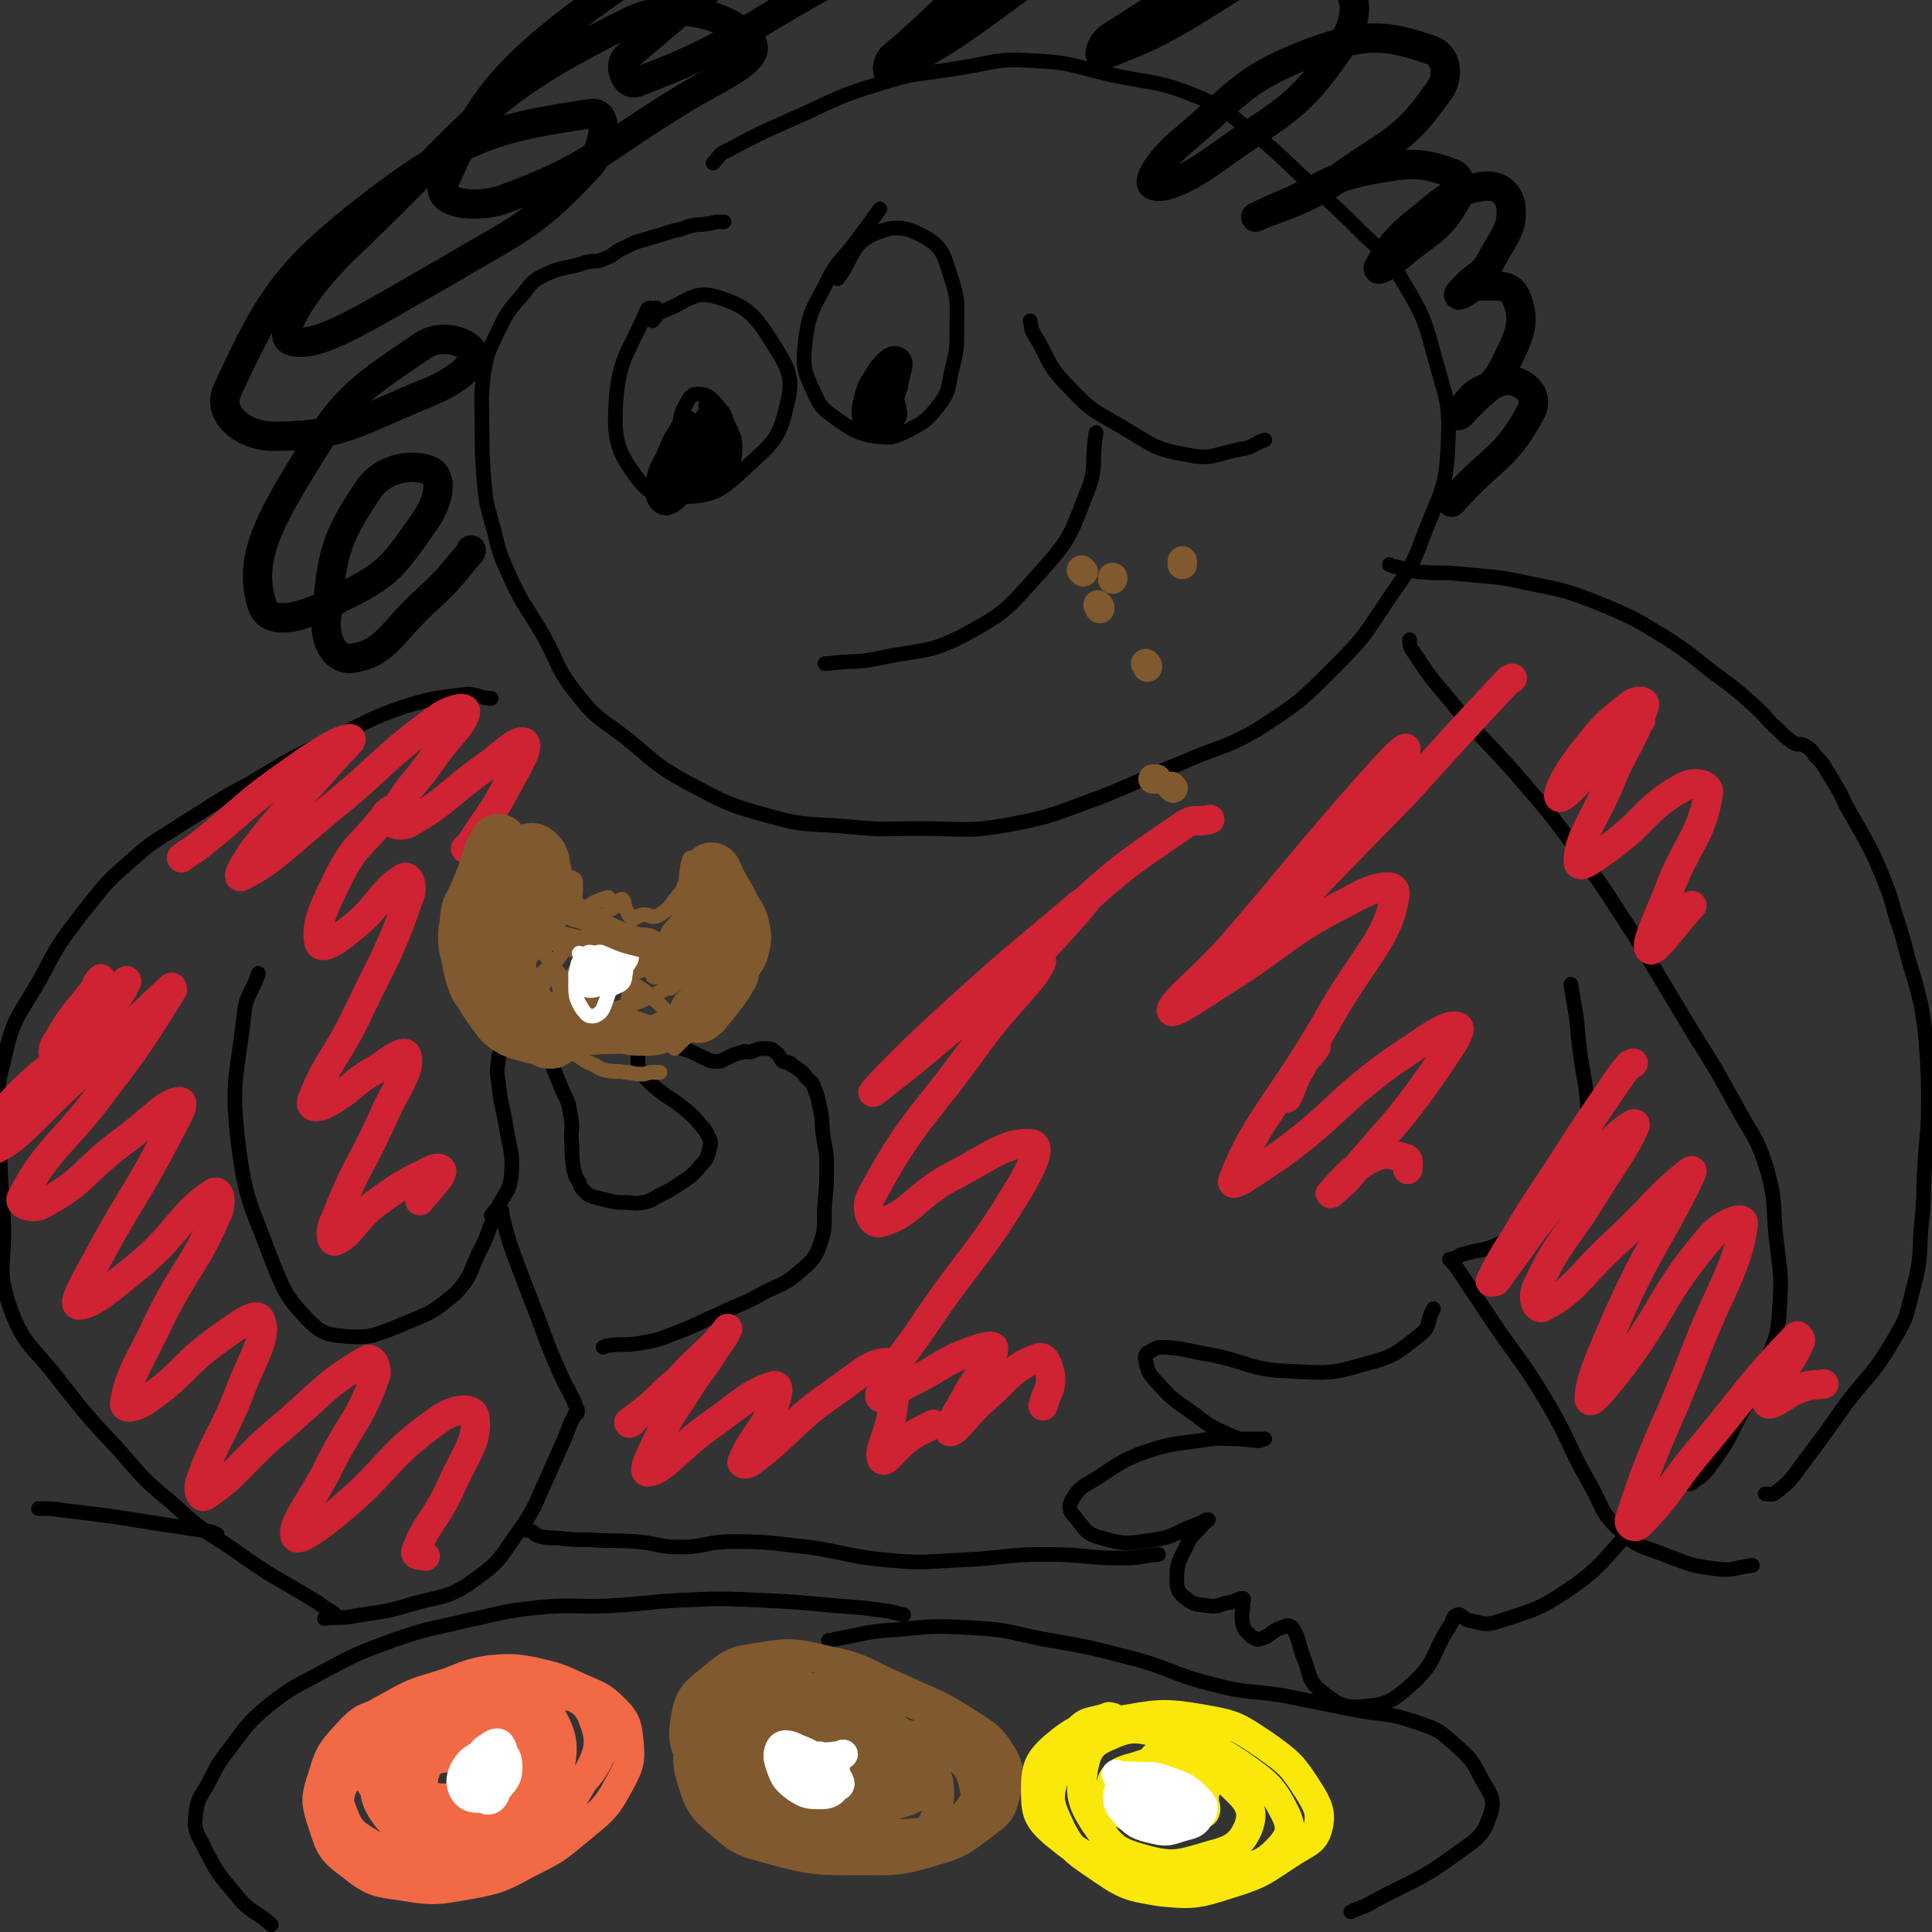 <svg viewBox='0 0 1054 1054' version='1.1' xmlns='http://www.w3.org/2000/svg' xmlns:xlink='http://www.w3.org/1999/xlink'><rect x="0" y="0" width="1054" height="1054" fill="#333333" stroke="none"/><g fill='none' stroke='rgb(0,0,0)' stroke-width='8' stroke-linecap='round' stroke-linejoin='round'><path d='M395,121c0,0 0,0 0,0 -2,0 -2,0 -3,0 -3,0 -3,1 -6,1 -4,1 -4,0 -8,1 -5,1 -5,2 -11,3 -6,2 -6,2 -13,4 -6,2 -6,1 -13,5 -6,2 -5,4 -11,6 -4,2 -5,1 -10,2 -11,4 -13,2 -23,7 -8,4 -7,5 -13,12 -7,8 -7,8 -12,18 -5,11 -6,11 -8,23 -2,15 -1,15 -1,31 0,14 0,14 1,27 1,12 1,12 4,23 4,14 3,15 9,28 8,18 9,17 19,34 9,16 7,18 19,33 11,14 13,13 27,24 16,13 15,14 33,24 21,11 22,12 44,18 21,6 22,4 44,6 20,2 20,1 39,1 24,0 25,2 48,-2 26,-5 25,-6 50,-15 23,-9 22,-10 45,-19 20,-9 22,-7 41,-18 23,-15 23,-15 42,-34 16,-16 16,-17 28,-35 12,-18 14,-18 21,-38 9,-23 12,-24 13,-49 1,-23 -1,-24 -7,-46 -6,-22 -6,-23 -18,-43 -9,-16 -11,-15 -24,-28 -15,-15 -16,-15 -31,-29 -13,-12 -13,-13 -27,-24 -13,-10 -13,-12 -29,-19 -22,-9 -23,-7 -47,-12 -22,-5 -22,-7 -45,-8 -19,-1 -19,1 -38,4 -23,4 -24,2 -45,9 -24,7 -24,9 -47,19 -18,8 -18,8 -35,17 -5,2 -4,3 -8,7 '/><path d='M450,362c0,0 0,0 0,0 1,0 1,0 2,0 14,-2 14,0 28,-3 23,-5 25,-2 45,-12 22,-12 23,-13 40,-32 17,-19 18,-20 27,-44 7,-16 3,-17 6,-35 '/><path d='M562,175c0,0 0,0 0,0 1,4 0,4 2,7 9,15 7,17 19,29 13,14 14,13 31,23 15,9 16,11 33,14 14,3 15,0 30,-3 7,-1 7,-3 13,-5 '/><path d='M358,168c0,0 0,0 0,0 -2,1 -4,-1 -5,1 -10,24 -15,25 -17,50 -1,20 0,26 11,41 8,11 14,12 28,11 16,-1 19,-4 32,-16 14,-13 18,-15 22,-33 4,-15 2,-20 -7,-34 -10,-16 -14,-21 -31,-26 -13,-4 -16,3 -30,8 -3,1 -3,3 -5,5 '/><path d='M369,235c0,0 0,0 0,0 1,-1 1,-1 1,-2 2,-6 1,-7 4,-12 2,-4 3,-6 7,-6 5,0 7,2 11,7 5,5 3,7 7,13 '/><path d='M376,228c0,0 0,0 0,0 0,5 -2,5 -1,9 1,5 3,8 6,9 3,1 6,-2 7,-6 2,-6 2,-9 0,-14 -1,-2 -3,-1 -4,0 -4,6 -4,8 -5,15 0,6 1,10 3,11 2,1 4,-2 5,-6 4,-10 5,-10 6,-20 0,-4 -2,-5 -4,-7 -2,-1 -2,1 -4,2 '/><path d='M480,114c0,0 0,0 0,0 -5,7 -5,7 -11,15 -9,13 -12,12 -19,27 -8,15 -9,16 -11,33 -1,12 0,14 5,25 4,9 5,9 13,15 9,6 10,7 20,9 9,1 10,1 18,-3 10,-5 11,-6 18,-15 5,-7 4,-8 6,-17 3,-12 3,-12 3,-24 0,-13 1,-15 -3,-27 -4,-12 -4,-17 -15,-23 -11,-6 -17,-6 -28,-1 -12,6 -10,12 -19,24 '/><path d='M473,217c0,0 0,0 0,0 1,-1 1,-1 2,-2 3,-3 2,-4 5,-6 3,-2 4,-2 7,-2 2,0 3,1 4,3 1,1 0,2 -1,3 -1,1 -2,1 -4,1 -1,0 -2,-1 -2,-2 -1,-2 -1,-2 0,-4 0,-1 1,-2 2,-2 0,0 0,1 0,1 -2,1 -2,1 -4,2 -4,1 -4,2 -8,2 -1,0 -2,0 -2,-1 1,-1 2,-2 4,-2 5,1 6,1 9,4 4,5 5,7 6,13 0,4 -2,4 -4,8 -1,1 -1,1 -2,2 '/><path d='M268,381c0,0 0,0 0,0 -1,0 -1,0 -1,0 -8,-1 -8,-3 -15,-2 -16,2 -17,2 -33,7 -17,6 -17,7 -34,15 -25,12 -25,12 -48,26 -19,10 -19,11 -37,22 -15,10 -16,9 -29,21 -14,12 -14,13 -26,28 -13,17 -13,17 -23,36 -12,21 -15,21 -20,45 -6,22 -2,23 -2,46 0,21 1,21 2,41 1,23 -4,25 3,46 8,23 13,22 28,42 15,19 15,19 31,36 14,16 14,17 30,30 15,14 16,14 33,25 22,16 23,15 46,29 4,3 4,3 9,6 '/><path d='M141,531c0,0 0,0 0,0 -4,12 -7,11 -8,24 -4,34 -7,35 -3,69 4,32 7,33 18,63 7,17 7,19 19,32 8,8 10,9 21,10 13,1 15,0 28,-5 16,-7 18,-6 32,-18 10,-10 8,-13 15,-26 4,-8 3,-9 7,-16 1,-2 2,-4 3,-4 1,0 1,1 1,3 2,8 2,8 4,15 6,17 6,16 12,32 8,20 7,20 15,38 4,9 4,8 8,16 1,3 1,3 2,5 0,1 0,1 0,2 0,0 -1,0 -1,0 -1,2 -1,2 -2,4 -3,6 -2,6 -5,12 -4,9 -4,9 -8,18 -7,15 -6,16 -15,29 -11,15 -10,17 -24,27 -15,11 -17,9 -35,14 -16,5 -17,4 -34,7 -7,1 -7,0 -14,1 '/><path d='M268,663c0,0 0,0 0,0 3,-4 3,-3 5,-7 4,-7 5,-7 6,-15 1,-13 -1,-14 -3,-27 -2,-12 -3,-12 -4,-23 -1,-6 -1,-7 0,-13 0,-3 1,-3 2,-6 0,-1 0,-1 1,-2 1,-1 1,-1 2,-1 2,-1 2,-1 3,-1 2,0 2,0 4,0 2,0 2,0 4,0 3,0 3,0 5,1 3,1 3,1 5,4 3,4 2,5 4,10 2,5 2,5 4,10 3,7 4,7 5,14 2,9 0,9 1,18 0,6 0,7 1,13 1,4 1,4 3,7 1,3 1,3 3,5 2,2 2,2 5,3 4,1 4,1 8,2 4,1 5,1 9,1 5,0 5,1 10,0 5,-1 5,-2 9,-4 6,-3 6,-3 12,-7 6,-4 6,-4 11,-10 3,-3 3,-4 4,-8 1,-4 1,-4 -1,-8 -2,-4 -3,-4 -6,-8 -4,-4 -4,-4 -9,-8 -5,-4 -5,-3 -10,-7 -4,-3 -4,-3 -7,-6 -3,-3 -3,-3 -5,-6 -1,-3 -1,-3 -1,-6 0,-4 0,-5 2,-7 2,-3 3,-3 7,-3 8,0 8,1 15,4 7,2 7,3 14,6 2,1 2,1 4,1 2,0 2,0 3,0 2,-1 2,-1 4,-2 4,-2 4,-2 8,-3 2,-1 2,0 4,0 2,0 1,-1 3,-1 2,-1 3,-1 5,-1 3,0 4,0 6,2 3,2 2,3 4,5 2,1 2,0 4,1 1,0 0,1 1,1 1,1 2,1 3,2 3,2 3,2 5,5 2,2 3,2 4,5 2,5 2,5 3,10 2,8 1,8 2,16 1,8 2,8 2,16 0,11 0,11 -1,21 -1,11 1,12 -2,21 -3,9 -4,10 -11,16 -9,8 -10,7 -20,12 -12,7 -13,6 -25,12 -12,5 -12,6 -23,10 -10,4 -10,4 -21,6 -8,1 -8,0 -16,1 -2,0 -2,1 -3,1 '/><path d='M769,349c0,0 0,0 0,0 0,2 0,3 1,5 10,15 10,15 21,28 16,20 17,19 34,38 17,20 18,20 34,42 18,25 18,26 35,52 15,25 15,25 30,50 12,19 12,19 23,39 9,17 11,16 17,35 5,18 3,19 5,38 2,17 3,18 2,35 -1,16 -1,16 -7,31 -5,15 -6,15 -14,29 -7,13 -6,14 -15,26 -5,7 -5,7 -12,12 -2,1 -2,0 -5,1 '/><path d='M758,308c0,0 0,0 0,0 2,1 2,1 3,1 7,2 7,2 13,3 11,1 11,0 22,1 19,2 19,1 37,5 20,4 21,4 39,11 19,8 19,8 37,19 14,9 14,10 27,20 11,8 11,8 21,17 7,6 6,7 13,13 4,4 4,4 8,7 3,2 4,0 7,2 3,2 3,2 5,5 4,4 4,4 7,9 3,5 3,5 6,10 3,5 2,5 5,10 4,7 4,7 8,14 6,11 6,11 11,23 4,10 4,10 7,21 4,12 4,12 7,24 4,13 4,13 7,25 2,12 2,12 3,24 1,15 1,15 1,30 0,17 -1,17 -2,34 -1,17 0,17 -2,34 -1,16 0,17 -4,32 -4,15 -3,16 -11,29 -11,19 -13,18 -26,35 -12,17 -12,17 -24,33 -6,8 -6,9 -14,15 -2,2 -3,1 -6,1 '/><path d='M857,537c0,0 0,0 0,0 2,14 3,14 4,29 3,28 7,29 4,57 -2,19 -3,22 -15,36 -11,13 -15,11 -31,19 -10,5 -10,3 -20,6 -4,1 -4,2 -7,3 -1,0 -2,0 -1,0 1,2 2,2 4,5 10,15 10,15 20,30 15,22 16,21 29,43 13,22 11,23 23,44 8,14 6,16 17,26 8,8 10,8 21,12 16,6 16,7 32,9 9,1 10,-1 19,-2 '/><path d='M782,714c0,0 0,0 0,0 -4,7 -1,9 -7,14 -13,10 -14,12 -30,16 -20,6 -21,5 -43,4 -21,-1 -21,-5 -42,-9 -12,-2 -12,-3 -24,-4 -4,0 -5,0 -8,2 -2,1 -4,2 -3,5 1,6 2,8 7,13 8,9 9,9 19,16 9,7 9,7 20,12 7,3 7,2 15,3 2,0 3,-1 4,-1 0,0 0,0 -1,0 -5,0 -5,0 -11,0 -12,0 -12,-1 -24,1 -16,2 -17,2 -32,7 -12,5 -12,6 -23,13 -8,5 -10,5 -14,12 -2,3 -2,6 1,9 6,7 6,10 15,12 13,4 15,3 29,1 12,-2 11,-4 22,-8 4,-1 5,-3 7,-3 1,0 -1,1 -2,2 -5,6 -7,6 -10,13 -4,8 -5,9 -5,18 0,5 1,7 5,10 5,4 6,3 12,4 6,1 6,-1 13,-2 3,-1 4,-2 6,-2 1,0 0,1 0,3 0,5 -1,6 0,11 1,4 2,4 5,7 2,1 3,2 5,1 6,-2 5,-4 11,-6 3,-1 4,-2 6,0 4,6 3,8 6,16 4,9 2,12 9,18 9,7 12,10 23,9 14,-1 17,-3 28,-13 13,-12 10,-16 20,-31 2,-3 1,-5 4,-6 2,-1 3,2 6,3 7,1 8,3 15,1 22,-7 24,-7 43,-20 19,-14 17,-17 34,-33 '/><path d='M632,848c0,0 0,0 0,0 -10,1 -10,2 -20,2 -20,0 -20,-2 -41,-2 -23,0 -23,2 -46,3 -21,1 -21,2 -42,0 -21,-2 -21,-4 -42,-7 -20,-2 -20,-3 -41,-3 -15,0 -15,3 -29,3 -12,0 -12,-2 -24,-3 -13,-1 -13,0 -25,-1 -9,0 -9,0 -19,-1 -4,0 -5,0 -9,-1 -3,-1 -2,-2 -5,-3 0,0 0,0 -1,0 '/><path d='M118,838c0,0 0,0 0,0 0,-1 1,-1 0,-1 -3,-2 -3,-1 -7,-2 -13,-2 -13,-2 -26,-4 -25,-4 -25,-4 -50,-7 -7,-1 -7,-1 -14,-1 '/></g>
<g fill='none' stroke='rgb(129,89,47)' stroke-width='8' stroke-linecap='round' stroke-linejoin='round'><path d='M360,585c0,0 0,0 0,0 -2,0 -2,0 -4,0 -3,0 -3,1 -6,1 -5,0 -5,-1 -9,-1 -5,-1 -5,0 -10,-1 -5,-1 -4,-2 -9,-4 -5,-2 -4,-3 -9,-5 -4,-2 -4,-2 -9,-4 -5,-2 -6,-1 -11,-3 -5,-1 -6,0 -10,-3 -5,-3 -5,-4 -9,-8 -4,-5 -4,-5 -7,-10 -3,-5 -3,-5 -5,-11 -2,-6 -1,-6 -2,-12 -1,-6 -1,-6 -1,-12 0,-6 1,-6 2,-12 2,-6 1,-6 4,-12 2,-5 2,-6 6,-10 3,-4 4,-4 8,-6 5,-3 5,-2 10,-4 2,-1 2,0 5,-1 1,0 1,-1 2,-1 1,-1 1,0 2,0 0,0 1,0 1,0 1,-1 1,-1 2,-1 0,-1 1,0 1,0 0,0 0,1 0,1 0,2 0,2 0,4 0,4 0,4 0,8 0,3 0,3 1,5 1,2 0,3 2,4 0,0 1,-2 2,-3 2,-2 2,-2 4,-3 0,-1 1,-3 1,-2 1,0 2,1 2,2 0,2 0,2 0,5 0,3 -1,4 1,7 1,2 2,2 4,2 3,0 3,-2 6,-3 2,-1 2,-1 5,-2 1,0 2,-1 2,0 1,1 1,1 1,3 0,1 -1,2 0,3 0,0 1,0 2,-1 1,-1 1,-2 2,-3 1,-1 2,-2 3,-1 1,2 0,3 2,6 1,2 1,3 3,4 1,1 1,-1 3,-1 2,-1 2,-1 4,-1 2,0 2,1 4,1 2,0 2,0 4,-1 3,-2 3,-2 5,-4 2,-2 2,-3 4,-5 2,-3 3,-3 4,-6 2,-5 1,-5 2,-10 0,-2 0,-2 1,-4 0,-1 0,-2 1,-2 1,0 2,0 3,1 3,1 3,0 5,2 5,4 5,4 9,9 5,6 5,6 10,12 2,3 2,3 4,6 1,2 1,2 2,5 1,3 1,4 1,7 0,3 0,4 -2,7 -1,3 -2,3 -4,6 -2,4 -2,4 -4,8 -2,5 -2,5 -5,9 -2,3 -2,3 -4,5 -1,2 -2,1 -3,3 -1,1 -1,2 -2,3 -1,2 -1,2 -2,3 -1,2 -2,1 -3,3 -1,1 -1,1 -2,3 -1,1 -1,1 -3,3 -2,3 -2,2 -5,5 -2,2 -2,2 -4,4 '/><path d='M314,529c0,0 0,0 0,0 -1,2 -1,1 -1,3 -1,4 -1,4 -1,8 0,4 1,4 2,8 1,4 1,5 3,7 3,3 3,2 7,3 3,0 3,0 6,-1 4,-1 5,0 8,-2 3,-2 3,-3 4,-7 1,-4 1,-4 1,-8 0,-3 1,-3 0,-6 -1,-2 -2,-2 -3,-4 -1,-2 -1,-3 -3,-4 -2,-2 -2,-2 -5,-2 -3,-1 -4,0 -7,0 -2,0 -2,1 -4,1 -1,0 -2,0 -3,0 -1,0 -1,0 -2,1 -1,0 -1,1 -1,1 '/><path d='M280,466c0,0 0,0 0,0 0,1 0,1 0,1 0,1 0,1 0,1 0,1 -1,0 -1,1 -1,1 0,2 0,3 0,2 0,2 0,3 0,1 0,2 0,2 0,1 -1,2 -1,2 0,-1 0,-1 1,-2 4,-2 4,-3 8,-4 1,0 1,0 1,1 -2,4 -3,4 -6,8 -4,5 -4,6 -8,11 -1,1 -2,3 -2,2 1,-2 3,-4 5,-8 4,-6 4,-6 7,-12 1,-2 3,-5 2,-4 -1,0 -3,3 -6,7 -5,7 -5,7 -10,14 -2,3 -5,5 -4,6 1,0 5,-2 8,-5 5,-4 5,-5 8,-10 1,-1 0,-3 0,-2 -1,2 -1,4 -3,8 -3,5 -4,4 -7,9 -1,1 -3,3 -2,3 1,-1 3,-2 6,-5 4,-3 4,-4 8,-7 2,-1 4,-3 4,-2 -1,1 -2,4 -4,7 -3,5 -4,5 -8,10 -2,3 -4,5 -3,6 0,1 3,0 5,-1 6,-4 7,-4 12,-10 3,-3 3,-5 4,-7 0,-1 0,1 -1,2 -4,7 -4,7 -8,13 -6,9 -7,8 -12,17 -1,1 0,4 1,3 6,-4 7,-6 13,-12 6,-7 6,-7 12,-14 3,-3 6,-6 6,-5 0,0 -3,2 -6,5 -6,7 -6,7 -12,15 -3,4 -5,6 -5,8 0,1 4,0 6,-2 6,-5 6,-6 12,-12 4,-5 5,-7 7,-10 1,-1 -1,1 -2,2 -7,9 -7,8 -13,17 -5,8 -7,9 -9,17 -1,2 2,3 3,2 7,-3 7,-5 13,-10 5,-5 5,-5 9,-10 0,0 0,0 0,0 -4,6 -5,6 -8,12 -4,8 -4,8 -6,16 -1,3 -1,6 1,6 3,0 4,-2 8,-5 3,-3 3,-4 6,-6 1,-1 2,-1 2,0 -1,3 -2,3 -4,7 -2,3 -2,5 -3,7 0,1 1,-1 1,-2 1,-4 2,-4 1,-8 -1,-8 -1,-8 -4,-15 -4,-9 -4,-10 -11,-16 -4,-4 -6,-3 -10,-5 -1,0 0,1 0,1 1,8 0,8 2,16 2,10 2,11 5,20 1,3 3,6 3,5 -1,-2 -2,-5 -4,-10 -3,-6 -3,-6 -6,-11 -1,-1 -2,-3 -2,-2 0,2 0,5 2,8 5,9 6,9 12,17 3,3 5,5 6,5 1,0 -1,-2 -2,-4 -4,-6 -3,-6 -7,-11 -2,-3 -3,-4 -4,-5 -1,0 0,1 0,2 1,3 1,3 2,5 3,5 3,5 7,9 4,4 4,4 8,7 6,3 6,3 12,5 10,3 10,2 19,4 8,1 8,2 16,2 7,0 8,0 14,-2 7,-2 7,-2 13,-6 7,-4 7,-4 12,-9 6,-7 6,-7 10,-15 3,-7 4,-7 4,-14 0,-3 -1,-3 -3,-5 -1,-1 -2,-1 -3,-1 -1,0 -1,1 -2,2 -1,0 -1,0 -2,0 -4,0 -4,0 -8,-1 -10,-2 -10,-2 -20,-4 -12,-2 -12,-3 -23,-4 -9,-1 -9,-1 -17,-1 -2,0 -5,1 -4,1 1,0 4,0 8,0 10,0 10,1 20,1 4,0 7,-1 8,-2 0,-1 -3,-2 -6,-2 -10,0 -10,0 -20,1 -6,1 -6,1 -11,3 -1,0 -2,1 -1,2 1,0 3,0 6,0 3,0 6,1 6,0 -1,-1 -4,-2 -8,-3 -9,-2 -9,-2 -17,-4 -8,-2 -8,-2 -16,-4 -4,-1 -5,-2 -7,-1 -3,2 -3,3 -3,7 0,9 -2,10 2,18 4,9 5,12 13,15 8,3 11,1 19,-2 9,-3 11,-4 16,-11 4,-6 4,-9 2,-15 -4,-11 -6,-12 -14,-19 -6,-5 -7,-6 -14,-7 -6,-1 -9,0 -12,4 -3,5 -3,7 -1,13 3,10 4,11 10,19 8,10 8,11 18,17 13,8 14,7 27,12 8,3 11,4 16,3 3,-1 3,-5 1,-7 -11,-11 -13,-12 -28,-20 -15,-10 -15,-10 -32,-16 -8,-3 -9,-2 -17,-3 -4,0 -5,-1 -8,1 -2,1 -2,3 -1,5 2,7 2,7 5,14 2,4 2,7 4,8 1,1 2,-2 2,-4 1,-8 1,-9 -1,-17 -2,-10 -3,-11 -8,-20 -2,-4 -4,-6 -7,-5 -3,1 -5,3 -6,7 -2,8 -2,9 0,16 3,11 4,13 11,21 7,8 9,8 19,13 10,5 10,6 21,8 12,3 13,3 25,2 11,-1 12,-2 22,-7 11,-6 12,-7 20,-16 6,-6 6,-7 8,-15 2,-5 2,-8 0,-11 -1,-2 -4,-2 -7,0 -6,3 -6,4 -11,10 -5,6 -5,6 -8,13 -1,2 -1,5 0,4 3,-2 6,-4 9,-9 3,-6 4,-7 4,-13 0,-4 -2,-7 -5,-7 -5,-1 -6,2 -12,5 -7,4 -7,5 -12,10 -2,2 -4,5 -3,5 2,0 5,-1 8,-4 8,-7 8,-8 15,-16 3,-4 4,-7 5,-8 0,-1 -1,2 -3,4 -5,7 -6,7 -11,14 -3,6 -5,8 -5,12 0,2 4,1 6,-1 7,-8 7,-10 12,-20 4,-8 4,-10 5,-18 0,-1 -2,-2 -3,-1 -4,5 -4,7 -7,14 -2,5 -4,7 -3,11 0,2 3,1 5,0 6,-4 6,-5 11,-10 4,-5 3,-6 7,-10 1,-1 2,-1 2,0 1,5 2,6 1,11 -1,8 -1,10 -6,16 -8,9 -9,8 -20,14 -14,7 -14,8 -29,12 -12,3 -13,5 -24,3 -9,-2 -10,-3 -16,-10 -8,-9 -8,-10 -12,-21 -3,-8 -1,-9 -2,-17 0,-4 -1,-4 -1,-7 0,0 0,0 0,1 0,3 -1,3 -1,7 -1,9 -3,9 -1,17 2,12 1,14 9,23 7,9 10,7 21,12 3,2 4,1 7,1 '/></g>
<g fill='none' stroke='rgb(255,255,255)' stroke-width='8' stroke-linecap='round' stroke-linejoin='round'><path d='M316,520c0,0 0,0 0,0 1,1 1,0 1,1 1,2 1,2 2,3 2,3 2,3 4,6 2,3 2,3 4,5 2,2 2,2 4,2 1,0 1,0 2,-1 2,-2 2,-2 3,-4 1,-1 1,-2 0,-2 -2,-3 -2,-3 -5,-5 -1,-1 -2,-1 -4,-1 -4,-1 -5,-2 -9,-1 -2,1 -3,2 -3,5 0,2 0,4 2,5 3,1 4,1 7,-1 3,-2 4,-3 5,-6 1,-2 0,-4 -2,-5 -3,-1 -6,-3 -8,0 -4,5 -5,7 -5,15 0,7 0,9 4,15 2,3 4,4 7,3 4,-2 4,-4 6,-9 2,-6 3,-7 1,-13 -1,-5 -3,-6 -7,-8 -3,-1 -4,-1 -7,1 -3,2 -3,3 -4,6 0,3 0,5 2,7 3,2 5,3 9,2 6,-2 6,-4 10,-9 2,-3 2,-5 1,-7 -2,-2 -4,-2 -7,-2 -4,0 -5,0 -7,2 -2,2 -2,4 -1,7 1,4 2,6 6,8 4,2 6,1 10,-1 3,-1 4,-3 4,-6 1,-3 0,-5 -2,-7 -3,-4 -4,-4 -9,-5 -3,-1 -4,-1 -6,1 -2,2 -3,3 -3,7 0,4 0,5 2,8 2,2 4,3 7,2 5,-2 6,-3 10,-8 3,-4 6,-7 4,-11 -1,-3 -5,-1 -9,-2 '/></g>
<g fill='none' stroke='rgb(0,0,0)' stroke-width='8' stroke-linecap='round' stroke-linejoin='round'><path d='M493,881c0,0 0,0 0,0 -4,-1 -4,-1 -8,-2 -15,-2 -15,-2 -29,-3 -21,-2 -21,-2 -41,-3 -22,-1 -22,-1 -44,0 -19,1 -19,2 -38,3 -20,1 -20,-1 -40,1 -19,2 -19,3 -38,7 -21,5 -21,4 -41,11 -19,7 -19,7 -36,16 -16,9 -17,8 -31,19 -12,10 -12,11 -21,23 -8,10 -7,10 -13,21 -4,7 -5,7 -6,14 -1,8 -1,10 3,17 8,16 8,16 19,29 8,10 10,8 19,16 '/><path d='M452,895c0,0 0,0 0,0 3,0 3,-1 5,-1 16,-3 16,-4 33,-5 20,-2 20,-2 40,-1 19,1 19,2 38,6 23,4 24,4 47,10 24,6 23,9 47,15 19,5 19,3 38,6 20,4 20,4 40,8 16,3 16,1 31,6 12,4 13,4 22,12 9,8 10,9 15,19 5,9 8,11 5,20 -4,12 -7,13 -18,21 -22,16 -23,14 -47,27 -5,3 -5,2 -11,5 '/></g>
<g fill='none' stroke='rgb(242,105,70)' stroke-width='16' stroke-linecap='round' stroke-linejoin='round'><path d='M216,934c0,0 0,0 0,0 -3,0 -3,-2 -5,-1 -10,4 -12,3 -19,10 -10,11 -12,12 -16,26 -4,12 -4,14 0,26 4,13 5,15 16,23 11,9 14,9 28,11 18,3 19,2 37,-1 16,-3 17,-4 32,-12 14,-7 14,-7 26,-17 13,-11 15,-11 23,-26 6,-11 6,-13 5,-24 -1,-9 -2,-11 -8,-17 -7,-7 -9,-7 -18,-11 -13,-6 -13,-6 -26,-9 -11,-2 -12,-2 -24,-1 -12,2 -12,3 -23,7 -15,5 -16,4 -30,12 -11,6 -12,6 -20,15 -7,8 -8,9 -10,19 -2,10 -2,12 2,22 4,11 5,13 15,19 16,9 18,11 37,11 24,0 27,-1 49,-12 18,-10 20,-13 31,-32 8,-14 11,-20 6,-33 -4,-12 -10,-13 -23,-17 -18,-5 -20,-4 -39,-2 -22,3 -23,3 -44,12 -16,8 -18,9 -28,22 -8,10 -10,14 -8,26 2,13 5,17 16,24 18,11 21,13 42,13 21,0 26,1 42,-11 16,-11 17,-16 22,-36 4,-16 4,-22 -4,-35 -7,-10 -13,-10 -26,-11 -14,-1 -16,1 -28,9 -15,9 -19,10 -26,24 -6,12 -7,18 -1,29 5,10 11,11 23,12 11,0 14,-2 22,-10 9,-9 11,-13 11,-25 0,-11 -3,-15 -12,-22 -10,-7 -14,-7 -25,-5 -11,2 -14,4 -19,12 -5,8 -6,14 -1,21 7,9 13,12 26,12 15,0 18,-3 29,-13 8,-7 10,-12 9,-21 -1,-7 -6,-10 -13,-10 -18,-1 -20,1 -38,8 -15,6 -21,6 -28,17 -4,7 -1,14 6,18 15,9 20,11 38,9 18,-2 22,-4 35,-15 8,-7 10,-13 7,-21 -3,-8 -8,-11 -17,-11 -17,-1 -19,1 -35,9 -14,7 -19,9 -25,20 -3,6 0,12 7,15 15,7 18,8 36,6 19,-2 22,-3 36,-14 11,-8 14,-13 14,-25 0,-9 -5,-13 -14,-16 -12,-4 -16,-4 -29,1 -14,5 -17,7 -25,19 -6,10 -8,14 -4,25 4,9 8,13 20,15 13,2 18,0 29,-8 11,-8 15,-13 15,-25 0,-10 -5,-15 -15,-19 -11,-4 -15,-3 -27,2 -14,6 -16,7 -25,19 -6,8 -9,13 -6,20 4,7 10,9 20,8 14,-1 17,-2 27,-11 9,-7 12,-12 11,-21 -1,-7 -6,-10 -15,-11 -17,-2 -19,-1 -36,4 -12,4 -16,4 -23,13 -5,7 -4,12 0,19 5,8 9,11 19,12 13,1 17,-1 27,-9 9,-7 12,-12 12,-22 0,-7 -4,-11 -11,-12 -12,-3 -16,-2 -27,4 -10,5 -12,8 -14,18 -2,9 -1,15 5,20 6,5 11,4 20,2 13,-4 14,-5 24,-14 6,-5 8,-8 7,-14 -1,-6 -4,-9 -11,-11 -13,-3 -16,-3 -28,1 -10,3 -12,5 -17,14 -3,6 -3,10 1,15 6,7 10,9 20,8 18,-2 20,-3 35,-13 15,-10 17,-13 25,-28 4,-6 4,-13 -1,-15 -11,-5 -16,-4 -30,0 -19,6 -21,8 -36,21 -11,10 -15,14 -15,25 0,8 6,13 15,15 16,3 20,2 37,-4 17,-6 21,-7 32,-20 9,-10 10,-16 7,-27 -3,-9 -8,-13 -18,-14 -11,-1 -15,0 -23,8 -7,7 -8,12 -7,21 0,6 4,10 9,10 9,0 11,-4 20,-11 9,-8 11,-9 15,-18 2,-4 1,-7 -2,-9 -7,-4 -9,-3 -18,-4 -15,-1 -15,-3 -29,0 -17,3 -17,3 -32,11 -13,7 -14,7 -24,18 -7,7 -9,9 -10,18 -1,7 0,10 6,15 10,9 11,10 24,12 21,3 23,4 44,-2 24,-7 26,-8 46,-24 17,-15 20,-18 27,-38 3,-7 0,-12 -6,-16 -10,-6 -14,-6 -26,-3 -14,3 -16,5 -27,14 -10,9 -10,10 -15,22 -3,7 -2,8 -2,16 0,2 1,1 2,3 '/></g>
<g fill='none' stroke='rgb(129,89,47)' stroke-width='16' stroke-linecap='round' stroke-linejoin='round'><path d='M435,911c0,0 0,0 0,0 -2,-1 -2,-1 -3,-1 -9,1 -10,0 -18,3 -11,4 -13,4 -21,12 -9,9 -10,10 -14,21 -4,11 -5,13 -2,24 4,13 5,16 16,25 12,11 14,10 31,15 20,5 21,5 42,5 22,0 23,1 43,-5 14,-4 15,-5 27,-14 8,-6 10,-7 12,-15 3,-11 4,-14 -1,-23 -7,-12 -10,-12 -22,-20 -16,-10 -17,-9 -34,-17 -19,-8 -19,-11 -39,-15 -18,-4 -19,-5 -37,-2 -15,2 -16,3 -27,12 -10,8 -12,10 -14,21 -2,12 -1,15 5,26 10,17 11,20 27,29 22,12 25,11 50,14 23,3 25,4 47,-3 17,-5 20,-8 29,-21 7,-10 8,-15 3,-25 -7,-14 -11,-15 -25,-22 -23,-11 -25,-11 -50,-13 -20,-2 -23,-3 -40,5 -13,6 -16,9 -19,22 -3,15 -3,21 7,34 13,17 17,19 39,25 19,6 23,6 42,0 14,-5 20,-9 23,-23 2,-14 -1,-21 -13,-33 -16,-16 -20,-15 -42,-21 -16,-4 -19,-4 -33,1 -8,3 -11,6 -11,14 1,10 3,14 13,22 13,10 16,14 31,15 12,1 17,-3 23,-11 4,-6 4,-12 -2,-17 -10,-9 -14,-9 -29,-12 -16,-2 -20,-3 -33,2 -7,3 -9,8 -7,14 4,12 7,16 20,22 16,8 20,9 38,6 10,-2 16,-7 18,-16 2,-9 -3,-15 -12,-21 -16,-11 -20,-12 -40,-13 -11,-1 -18,1 -22,9 -4,7 -1,14 7,21 14,12 17,13 37,17 19,4 22,4 39,-1 7,-2 11,-8 9,-13 -4,-7 -10,-9 -21,-11 -11,-3 -14,-3 -23,1 -6,3 -7,7 -6,13 1,7 3,10 9,13 8,3 12,3 19,-1 6,-3 8,-8 7,-14 -1,-8 -5,-10 -12,-14 -5,-2 -9,-2 -12,2 -3,4 -3,8 0,14 2,4 5,7 9,6 4,-1 6,-4 7,-10 1,-8 0,-11 -4,-18 -2,-4 -6,-6 -8,-4 -4,3 -3,6 -4,13 -1,5 0,10 -1,11 -1,1 -1,-4 -3,-7 -4,-6 -4,-8 -10,-12 -6,-4 -8,-3 -15,-3 -3,0 -5,1 -6,3 -1,3 0,5 3,7 8,6 9,9 18,9 9,0 12,-3 17,-10 3,-4 2,-9 -2,-12 -4,-3 -8,-3 -14,-1 -5,2 -7,5 -8,10 -1,3 2,4 4,5 2,1 4,0 4,-2 1,-5 2,-7 -1,-11 -5,-8 -6,-10 -15,-14 -9,-4 -11,-4 -21,-3 -9,0 -10,0 -17,5 -5,4 -6,6 -6,12 -1,8 0,9 4,16 5,9 6,10 14,16 11,8 12,9 25,13 17,6 17,5 36,7 18,2 19,2 38,0 9,-1 10,-1 17,-7 6,-5 8,-7 7,-14 -2,-11 -3,-14 -12,-21 -11,-9 -14,-9 -27,-11 -9,-1 -12,-1 -18,4 -6,5 -6,9 -5,17 1,9 3,10 7,18 2,3 3,2 5,4 '/></g>
<g fill='none' stroke='rgb(250,232,11)' stroke-width='16' stroke-linecap='round' stroke-linejoin='round'><path d='M607,937c0,0 0,0 0,0 -1,0 -2,-1 -3,0 -9,3 -11,1 -17,8 -9,9 -10,11 -12,24 -3,12 -3,14 2,25 6,13 8,15 20,23 16,11 17,12 36,15 19,2 21,1 40,-5 16,-5 17,-7 31,-16 9,-6 13,-6 15,-14 2,-8 0,-12 -5,-20 -9,-14 -10,-15 -24,-25 -15,-10 -16,-11 -33,-14 -23,-4 -25,-3 -48,1 -18,3 -21,3 -34,14 -9,8 -10,12 -10,24 0,12 1,15 10,23 16,13 18,14 39,18 28,6 30,6 58,2 14,-2 18,-3 27,-13 5,-6 6,-10 2,-18 -7,-14 -10,-16 -24,-26 -18,-12 -20,-12 -41,-17 -15,-3 -18,-5 -31,1 -10,4 -12,8 -14,18 -2,14 -1,18 6,29 9,13 11,16 26,20 17,5 21,3 38,-2 12,-3 16,-6 20,-15 3,-8 1,-13 -5,-19 -11,-11 -14,-13 -29,-17 -13,-3 -15,-1 -28,3 -8,2 -12,4 -13,10 -1,5 3,9 9,12 10,6 11,5 23,6 9,1 14,1 19,-3 2,-2 0,-7 -4,-10 -10,-7 -12,-8 -25,-9 -10,-1 -12,-1 -20,4 -3,2 -4,6 -2,9 5,7 8,8 18,10 11,2 13,3 24,-1 6,-2 9,-5 9,-10 0,-5 -3,-8 -9,-10 -8,-3 -10,-3 -18,-2 -4,1 -8,2 -8,5 -1,4 2,7 6,9 7,4 9,5 17,3 8,-2 10,-4 13,-11 2,-6 2,-10 -3,-15 -6,-6 -10,-7 -18,-6 -7,1 -8,4 -11,10 -2,5 0,6 1,11 1,2 1,1 3,3 '/></g>
<g fill='none' stroke='rgb(255,255,255)' stroke-width='16' stroke-linecap='round' stroke-linejoin='round'><path d='M609,968c0,0 0,0 0,0 2,3 1,3 3,5 7,8 6,10 14,15 8,5 9,5 18,6 6,0 8,0 11,-4 2,-3 2,-5 -1,-8 -6,-6 -7,-7 -16,-10 -8,-3 -9,-3 -17,-2 -5,1 -8,1 -10,5 -2,5 -2,9 2,13 6,7 8,8 17,10 8,2 9,0 17,-2 4,-1 6,-2 7,-5 1,-3 -2,-4 -5,-6 -7,-4 -8,-3 -17,-5 -5,-1 -6,-2 -11,-1 -2,0 -3,2 -2,4 2,4 3,5 7,7 7,2 8,2 15,1 3,0 5,-1 6,-4 1,-3 1,-5 -1,-8 -4,-5 -5,-6 -11,-8 -7,-3 -8,-1 -15,-2 -4,0 -4,0 -8,0 '/><path d='M460,957c0,0 0,0 0,0 -2,1 -2,1 -4,1 -5,1 -5,0 -9,1 -3,1 -5,1 -5,3 0,3 1,5 4,8 4,4 5,4 9,5 2,0 4,-1 3,-3 -2,-4 -3,-5 -8,-9 -7,-5 -7,-6 -15,-9 -4,-2 -7,-3 -9,-1 -2,3 -2,6 0,11 2,6 3,7 8,11 6,4 7,4 14,4 4,0 6,-1 8,-4 1,-2 1,-4 -1,-6 -3,-3 -4,-3 -8,-5 -2,-1 -4,-3 -4,-2 -1,0 0,2 2,4 2,2 2,3 4,3 2,0 2,0 4,-2 2,-2 3,-3 3,-5 0,-2 -2,-1 -5,-2 -4,-1 -4,-1 -8,-2 -1,0 -2,0 -2,1 0,0 1,0 3,0 1,0 1,0 2,0 1,0 1,0 1,-1 '/><path d='M271,973c0,0 0,0 0,0 0,0 -1,0 -1,0 -2,1 -2,1 -3,3 -1,2 -2,2 -2,4 0,1 0,2 1,2 2,0 3,-1 4,-3 3,-8 3,-8 4,-17 1,-5 1,-7 -1,-10 -1,-2 -4,-1 -6,1 -4,2 -4,3 -6,7 -2,4 -2,5 -1,9 1,4 2,5 5,7 3,1 5,1 7,-1 4,-4 5,-6 5,-11 0,-5 -1,-7 -5,-9 -3,-2 -5,0 -9,2 -6,3 -7,4 -10,9 -2,5 -2,7 0,11 2,3 4,4 8,4 4,0 6,0 8,-3 2,-3 2,-5 1,-8 -1,-2 -2,-2 -4,-3 -1,0 -1,1 -2,1 '/></g>
<g fill='none' stroke='rgb(129,89,47)' stroke-width='16' stroke-linecap='round' stroke-linejoin='round'><path d='M286,468c0,0 0,0 0,0 0,1 0,1 0,2 -2,4 -3,4 -4,8 -3,13 -2,13 -5,26 -1,6 -1,6 -2,13 0,4 0,4 0,8 1,4 0,4 2,8 2,5 2,5 6,10 4,5 4,5 9,10 3,3 4,3 8,5 4,2 4,1 8,2 1,0 2,0 2,0 -1,0 -1,1 -2,1 -4,0 -5,0 -8,-2 -6,-4 -7,-4 -12,-10 -7,-8 -8,-8 -13,-18 -4,-7 -3,-7 -5,-14 -1,-3 0,-4 -1,-6 0,0 -1,0 -1,1 -1,4 -1,4 -1,8 0,7 -1,7 1,13 2,8 2,9 7,15 5,6 6,6 14,10 5,3 6,1 12,3 3,1 3,1 5,2 1,0 1,1 2,1 1,0 1,0 2,0 1,0 0,1 1,2 0,0 0,-1 1,-1 0,0 1,0 1,0 3,1 3,2 6,2 6,1 6,0 12,0 7,0 7,0 14,-1 9,-2 9,-1 17,-5 10,-3 10,-3 18,-9 7,-5 7,-5 12,-12 5,-6 5,-7 8,-14 2,-4 2,-4 2,-8 0,-2 -1,-3 -2,-3 -1,0 -2,1 -3,2 -4,5 -3,5 -7,10 -4,5 -4,5 -8,10 -1,1 -2,1 -2,0 1,-5 2,-6 4,-12 3,-9 5,-8 7,-17 2,-7 1,-7 2,-14 0,-2 0,-3 0,-4 0,-1 0,0 0,0 0,2 -1,2 -1,4 -1,5 0,5 -1,10 -1,4 -1,5 -4,8 -3,3 -4,4 -8,5 -5,2 -6,2 -12,1 -9,-1 -9,-2 -18,-4 -8,-2 -8,-2 -15,-5 -7,-3 -6,-5 -12,-8 -3,-2 -4,-2 -7,-3 0,0 0,0 -1,0 '/><path d='M590,311c0,0 0,0 0,0 1,1 1,1 1,1 '/><path d='M607,315c0,0 0,0 0,0 0,1 0,1 0,1 '/><path d='M645,306c0,0 0,0 0,0 0,1 0,1 0,2 '/><path d='M599,330c0,0 0,0 0,0 1,1 1,1 1,2 '/><path d='M625,362c0,0 0,0 0,0 1,1 1,1 1,2 '/><path d='M639,429c0,0 0,0 0,0 1,1 1,1 1,1 '/><path d='M631,425c0,0 0,0 0,0 -1,0 -1,0 -2,0 '/></g>
<g fill='none' stroke='rgb(0,0,0)' stroke-width='16' stroke-linecap='round' stroke-linejoin='round'><path d='M257,300c0,0 0,0 0,0 0,1 0,1 -1,2 -11,13 -11,14 -23,25 -19,17 -22,29 -40,32 -10,2 -16,-9 -15,-21 3,-34 4,-43 23,-71 9,-13 26,-14 34,-10 7,4 4,17 -3,27 -17,24 -19,29 -46,42 -18,10 -39,17 -43,4 -7,-22 1,-41 20,-72 24,-40 30,-44 67,-69 11,-8 27,-2 28,4 1,7 -10,15 -24,21 -40,16 -46,24 -85,24 -16,0 -31,-12 -25,-25 24,-52 33,-66 84,-105 48,-36 69,-39 114,-46 11,-2 8,19 -1,29 -31,33 -37,33 -79,58 -39,22 -69,42 -83,37 -10,-3 10,-33 33,-54 69,-66 70,-80 151,-120 28,-14 59,-1 67,11 6,10 -18,19 -39,32 -47,29 -48,36 -97,54 -15,5 -37,2 -32,-9 18,-41 30,-60 79,-96 63,-46 74,-50 146,-67 18,-4 37,13 34,24 -3,15 -22,16 -46,28 -53,29 -57,37 -108,56 -6,2 -10,-10 -5,-14 43,-36 46,-43 102,-67 63,-27 70,-30 135,-35 17,-1 32,12 29,24 -5,18 -22,19 -46,36 -37,27 -41,31 -76,50 -3,2 -2,-6 1,-8 37,-31 35,-39 80,-59 58,-26 68,-29 126,-33 13,-1 21,13 16,23 -9,19 -20,20 -43,35 -30,19 -38,23 -64,33 -4,2 -1,-7 4,-10 26,-16 27,-20 58,-27 32,-8 45,-13 67,-2 12,6 9,22 0,35 -24,35 -31,34 -67,60 -15,11 -30,18 -35,15 -4,-2 5,-15 16,-24 33,-28 33,-34 72,-49 29,-10 39,-9 63,-1 10,3 11,16 4,24 -19,27 -26,26 -55,47 -20,13 -32,15 -43,20 -4,2 6,-3 13,-6 24,-10 23,-14 47,-19 22,-4 28,-5 45,1 7,2 7,10 3,16 -10,17 -15,16 -31,30 -5,4 -12,9 -11,6 4,-7 8,-15 21,-25 15,-12 17,-16 34,-19 9,-2 15,2 17,9 2,13 -3,17 -10,30 -5,10 -8,8 -16,17 -1,1 -3,3 -2,3 4,-1 6,-5 12,-5 9,0 16,-1 19,6 5,12 3,19 -4,33 -8,18 -13,16 -26,31 -1,1 -3,1 -2,0 6,-6 6,-10 15,-14 8,-4 12,-6 19,-3 6,3 10,9 6,16 -14,26 -21,24 -43,49 0,0 0,0 0,0 '/><path d='M373,235c0,0 0,0 0,0 -2,4 -3,4 -5,9 -4,11 -7,11 -8,22 -1,4 2,8 4,7 5,-2 6,-6 10,-12 5,-8 8,-9 9,-17 0,-3 -3,-5 -5,-4 -5,2 -7,4 -9,10 -2,6 -3,11 0,14 2,2 6,0 10,-3 8,-6 8,-7 13,-15 2,-4 3,-7 2,-9 -1,-2 -5,0 -7,2 -6,6 -7,7 -9,14 -1,6 -1,10 2,12 3,2 8,-1 11,-5 5,-7 6,-9 6,-17 0,-4 -2,-7 -5,-7 -5,0 -6,3 -11,7 -1,1 -1,2 -2,3 '/><path d='M486,200c0,0 0,0 0,0 -2,1 -3,0 -4,2 -5,8 -5,8 -7,17 -2,7 -3,12 -1,14 1,2 5,-2 7,-6 5,-9 4,-10 7,-20 1,-5 3,-9 1,-10 -2,-1 -5,2 -8,6 -5,8 -6,9 -8,18 -1,6 0,9 2,12 1,1 3,-1 5,-3 1,-2 1,-3 1,-5 '/></g>
<g fill='none' stroke='rgb(207,34,51)' stroke-width='16' stroke-linecap='round' stroke-linejoin='round'><path d='M891,580c0,0 0,0 0,0 -1,1 -2,0 -3,2 -4,5 -4,5 -8,11 -13,19 -13,19 -26,39 -14,22 -15,22 -28,44 -7,11 -8,13 -13,23 0,1 2,0 3,0 4,-5 4,-6 8,-11 9,-12 8,-12 17,-23 10,-13 10,-13 21,-25 9,-11 9,-11 20,-20 4,-4 11,-9 10,-6 -5,12 -11,19 -22,37 -16,26 -20,26 -32,52 -2,5 0,12 4,10 17,-9 19,-16 37,-33 22,-20 25,-27 43,-41 3,-2 -1,4 -3,9 -17,33 -19,32 -35,67 -10,23 -17,38 -17,48 0,5 10,-8 18,-18 25,-34 21,-38 48,-70 6,-7 19,-13 18,-7 -3,23 -12,34 -25,67 -18,47 -22,48 -37,94 -1,3 3,5 5,3 18,-18 17,-22 35,-43 25,-30 25,-33 51,-60 1,-1 3,2 2,3 -6,14 -9,13 -16,27 -2,3 -3,7 -1,7 6,-1 9,-6 18,-9 6,-2 6,-1 12,-2 '/><path d='M895,393c0,0 0,0 0,0 -9,9 -9,9 -19,18 -12,12 -22,24 -25,24 -3,0 4,-14 13,-25 11,-14 12,-15 26,-26 3,-2 8,-2 7,1 -6,20 -11,22 -20,45 -9,20 -16,28 -16,40 0,5 9,-2 16,-7 22,-16 20,-22 42,-34 6,-3 14,-1 13,4 -4,24 -12,27 -22,54 -6,15 -13,29 -10,31 3,2 12,-12 23,-24 '/><path d='M825,370c0,0 0,0 0,0 -1,1 -1,0 -2,1 -28,30 -28,30 -56,61 -43,44 -54,55 -85,89 -4,5 7,-6 13,-13 23,-28 23,-28 45,-58 14,-20 24,-34 27,-41 1,-4 -11,9 -19,18 -39,44 -38,45 -76,89 -16,18 -32,30 -33,35 -1,4 15,-7 29,-16 35,-22 33,-26 69,-44 10,-6 25,-11 24,-3 -3,22 -15,32 -33,62 -26,47 -43,61 -55,93 -4,8 13,-5 24,-12 33,-24 30,-28 63,-52 17,-11 29,-21 35,-19 4,1 -5,13 -13,25 -21,30 -23,29 -47,58 -4,4 -11,10 -9,8 4,-4 10,-13 22,-19 8,-4 11,-2 19,0 2,1 1,3 1,6 '/><path d='M660,447c0,0 0,0 0,0 -7,2 -8,-1 -14,3 -34,23 -35,24 -66,52 -17,16 -26,30 -31,37 -3,3 8,-9 16,-17 14,-15 18,-19 27,-30 2,-2 -3,1 -5,3 -33,28 -34,28 -66,57 -23,21 -34,32 -44,43 -4,4 8,-6 16,-12 27,-22 27,-23 54,-44 10,-8 23,-19 21,-14 -4,10 -18,21 -34,43 -30,42 -36,42 -59,85 -3,6 0,15 5,14 16,-4 18,-13 37,-24 22,-11 31,-20 45,-19 7,0 1,12 -4,21 -23,39 -26,37 -52,75 -13,20 -23,29 -26,41 -1,5 10,-4 19,-8 16,-8 15,-10 31,-16 6,-2 13,-4 12,-1 -1,9 -8,12 -15,26 -5,9 -11,18 -9,19 3,1 9,-9 18,-17 14,-12 16,-18 30,-23 4,-2 6,4 7,9 1,8 -2,9 -4,17 0,0 0,0 0,0 '/><path d='M718,571c0,0 0,0 0,0 -4,6 -5,5 -8,11 -5,8 -4,9 -8,17 '/><path d='M55,534c0,0 0,0 0,0 -2,2 -2,2 -3,5 -10,14 -12,13 -20,28 -3,3 -4,9 -2,8 8,-4 12,-9 22,-19 10,-10 17,-21 17,-21 1,0 -6,12 -14,22 -27,28 -33,25 -57,54 -5,6 -7,19 -3,17 14,-6 21,-16 40,-34 30,-27 29,-28 58,-55 1,-1 1,0 1,1 -17,27 -17,28 -37,54 -22,30 -31,32 -45,59 -3,4 6,7 11,4 24,-13 22,-18 45,-35 15,-11 23,-21 30,-21 4,0 -3,11 -8,21 -18,34 -20,33 -38,67 -6,11 -13,23 -9,23 7,0 17,-9 32,-21 22,-18 23,-28 41,-40 4,-3 5,5 3,10 -13,30 -17,29 -32,59 -10,22 -16,28 -19,45 -1,5 8,2 13,-2 20,-14 18,-18 39,-33 10,-7 20,-15 22,-10 4,8 -3,19 -10,36 -10,27 -14,27 -23,53 -1,3 0,9 3,7 18,-12 19,-18 39,-35 24,-20 25,-25 49,-39 3,-2 6,4 5,8 -9,26 -14,26 -27,53 -9,17 -19,29 -17,35 1,4 13,-5 23,-13 29,-24 26,-30 56,-51 7,-5 18,-7 19,-1 2,13 -5,20 -13,38 -8,18 -13,19 -19,35 -1,3 2,2 5,3 '/><path d='M213,442c0,0 0,0 0,0 -2,2 -2,1 -3,3 -12,16 -15,14 -24,31 -9,18 -14,28 -12,38 1,5 10,-1 17,-7 16,-12 16,-20 29,-28 3,-2 5,4 4,8 -11,32 -13,33 -28,64 -12,26 -18,28 -26,50 -1,4 5,3 8,1 15,-8 13,-11 28,-19 7,-5 15,-11 16,-7 2,7 -4,15 -11,29 -13,30 -16,29 -28,60 -3,5 -3,13 0,12 9,-4 11,-13 24,-22 14,-10 15,-10 29,-17 2,-1 5,-1 5,1 -1,4 -3,5 -7,10 -2,3 -3,3 -5,6 '/><path d='M99,468c0,0 0,0 0,0 5,-4 5,-3 10,-7 25,-20 24,-22 50,-40 15,-11 27,-18 32,-18 3,0 -8,9 -15,18 -19,21 -20,20 -37,42 -5,7 -11,17 -7,15 16,-8 24,-17 47,-36 31,-25 29,-28 61,-51 6,-4 14,-6 14,-3 -1,7 -8,12 -16,23 -12,18 -18,20 -24,36 -1,3 5,4 9,2 21,-12 20,-15 41,-30 10,-7 18,-16 22,-14 3,2 -3,12 -9,23 -9,17 -10,16 -20,32 -1,2 -2,2 -3,3 '/><path d='M346,774c0,0 0,0 0,0 -1,1 -1,2 -2,2 -1,1 -1,0 -1,0 4,-3 4,-3 8,-6 10,-8 9,-9 19,-17 9,-10 9,-9 19,-19 4,-4 5,-6 8,-9 0,-1 -1,1 -1,2 -3,5 -3,5 -6,9 -6,10 -7,10 -13,19 -8,13 -9,13 -16,26 -5,11 -12,23 -7,22 8,-1 16,-13 33,-25 17,-12 22,-18 35,-22 4,-1 2,6 0,11 -7,16 -11,16 -17,30 -1,2 2,2 4,1 24,-18 22,-22 47,-39 14,-10 22,-18 31,-15 7,2 1,13 0,25 -2,14 -8,22 -6,27 2,3 7,-6 14,-11 7,-5 7,-4 14,-8 '/></g>
<g fill='none' stroke='rgb(129,89,47)' stroke-width='32' stroke-linecap='round' stroke-linejoin='round'><path d='M272,460c0,0 0,0 0,0 0,1 0,1 -1,2 -2,3 -2,3 -3,7 -2,4 -1,4 -3,9 -2,5 -2,5 -4,10 -2,4 -2,4 -4,8 -1,4 -1,4 -1,8 -1,4 -1,4 -1,7 0,4 0,4 1,8 2,8 1,8 4,16 1,4 2,3 4,7 3,5 3,5 6,9 3,4 3,5 7,8 3,2 3,2 6,3 3,1 3,1 7,2 3,1 3,0 6,1 2,0 2,0 4,1 0,0 1,1 1,1 0,0 -1,0 -2,0 -3,-2 -3,-2 -5,-4 -7,-9 -7,-9 -13,-19 -7,-12 -7,-12 -12,-24 -3,-7 -5,-8 -5,-15 -1,-7 1,-7 3,-14 2,-7 2,-7 5,-13 2,-4 3,-4 6,-7 2,-2 2,-2 4,-3 1,-1 1,-1 2,-1 2,-1 2,0 3,-1 1,0 1,-1 3,-1 1,0 1,0 2,1 1,1 1,1 2,2 1,2 1,3 1,5 1,3 1,3 1,6 0,3 -1,3 -1,6 0,2 0,2 0,4 '/><path d='M375,514c0,0 0,0 0,0 3,-3 3,-3 5,-6 5,-7 5,-7 8,-14 2,-5 2,-5 2,-10 0,-3 0,-3 -1,-6 0,-1 -1,-2 -1,-2 0,-1 1,0 1,1 2,3 1,3 3,6 3,6 4,6 7,13 3,5 4,5 5,11 1,4 1,5 0,9 -1,5 -2,5 -5,9 -1,3 -2,2 -3,5 0,0 0,1 1,1 0,0 1,0 1,0 0,0 0,-2 0,-1 -1,2 -1,3 -3,6 -5,7 -5,7 -11,14 -1,2 -2,2 -3,3 '/></g>
</svg>